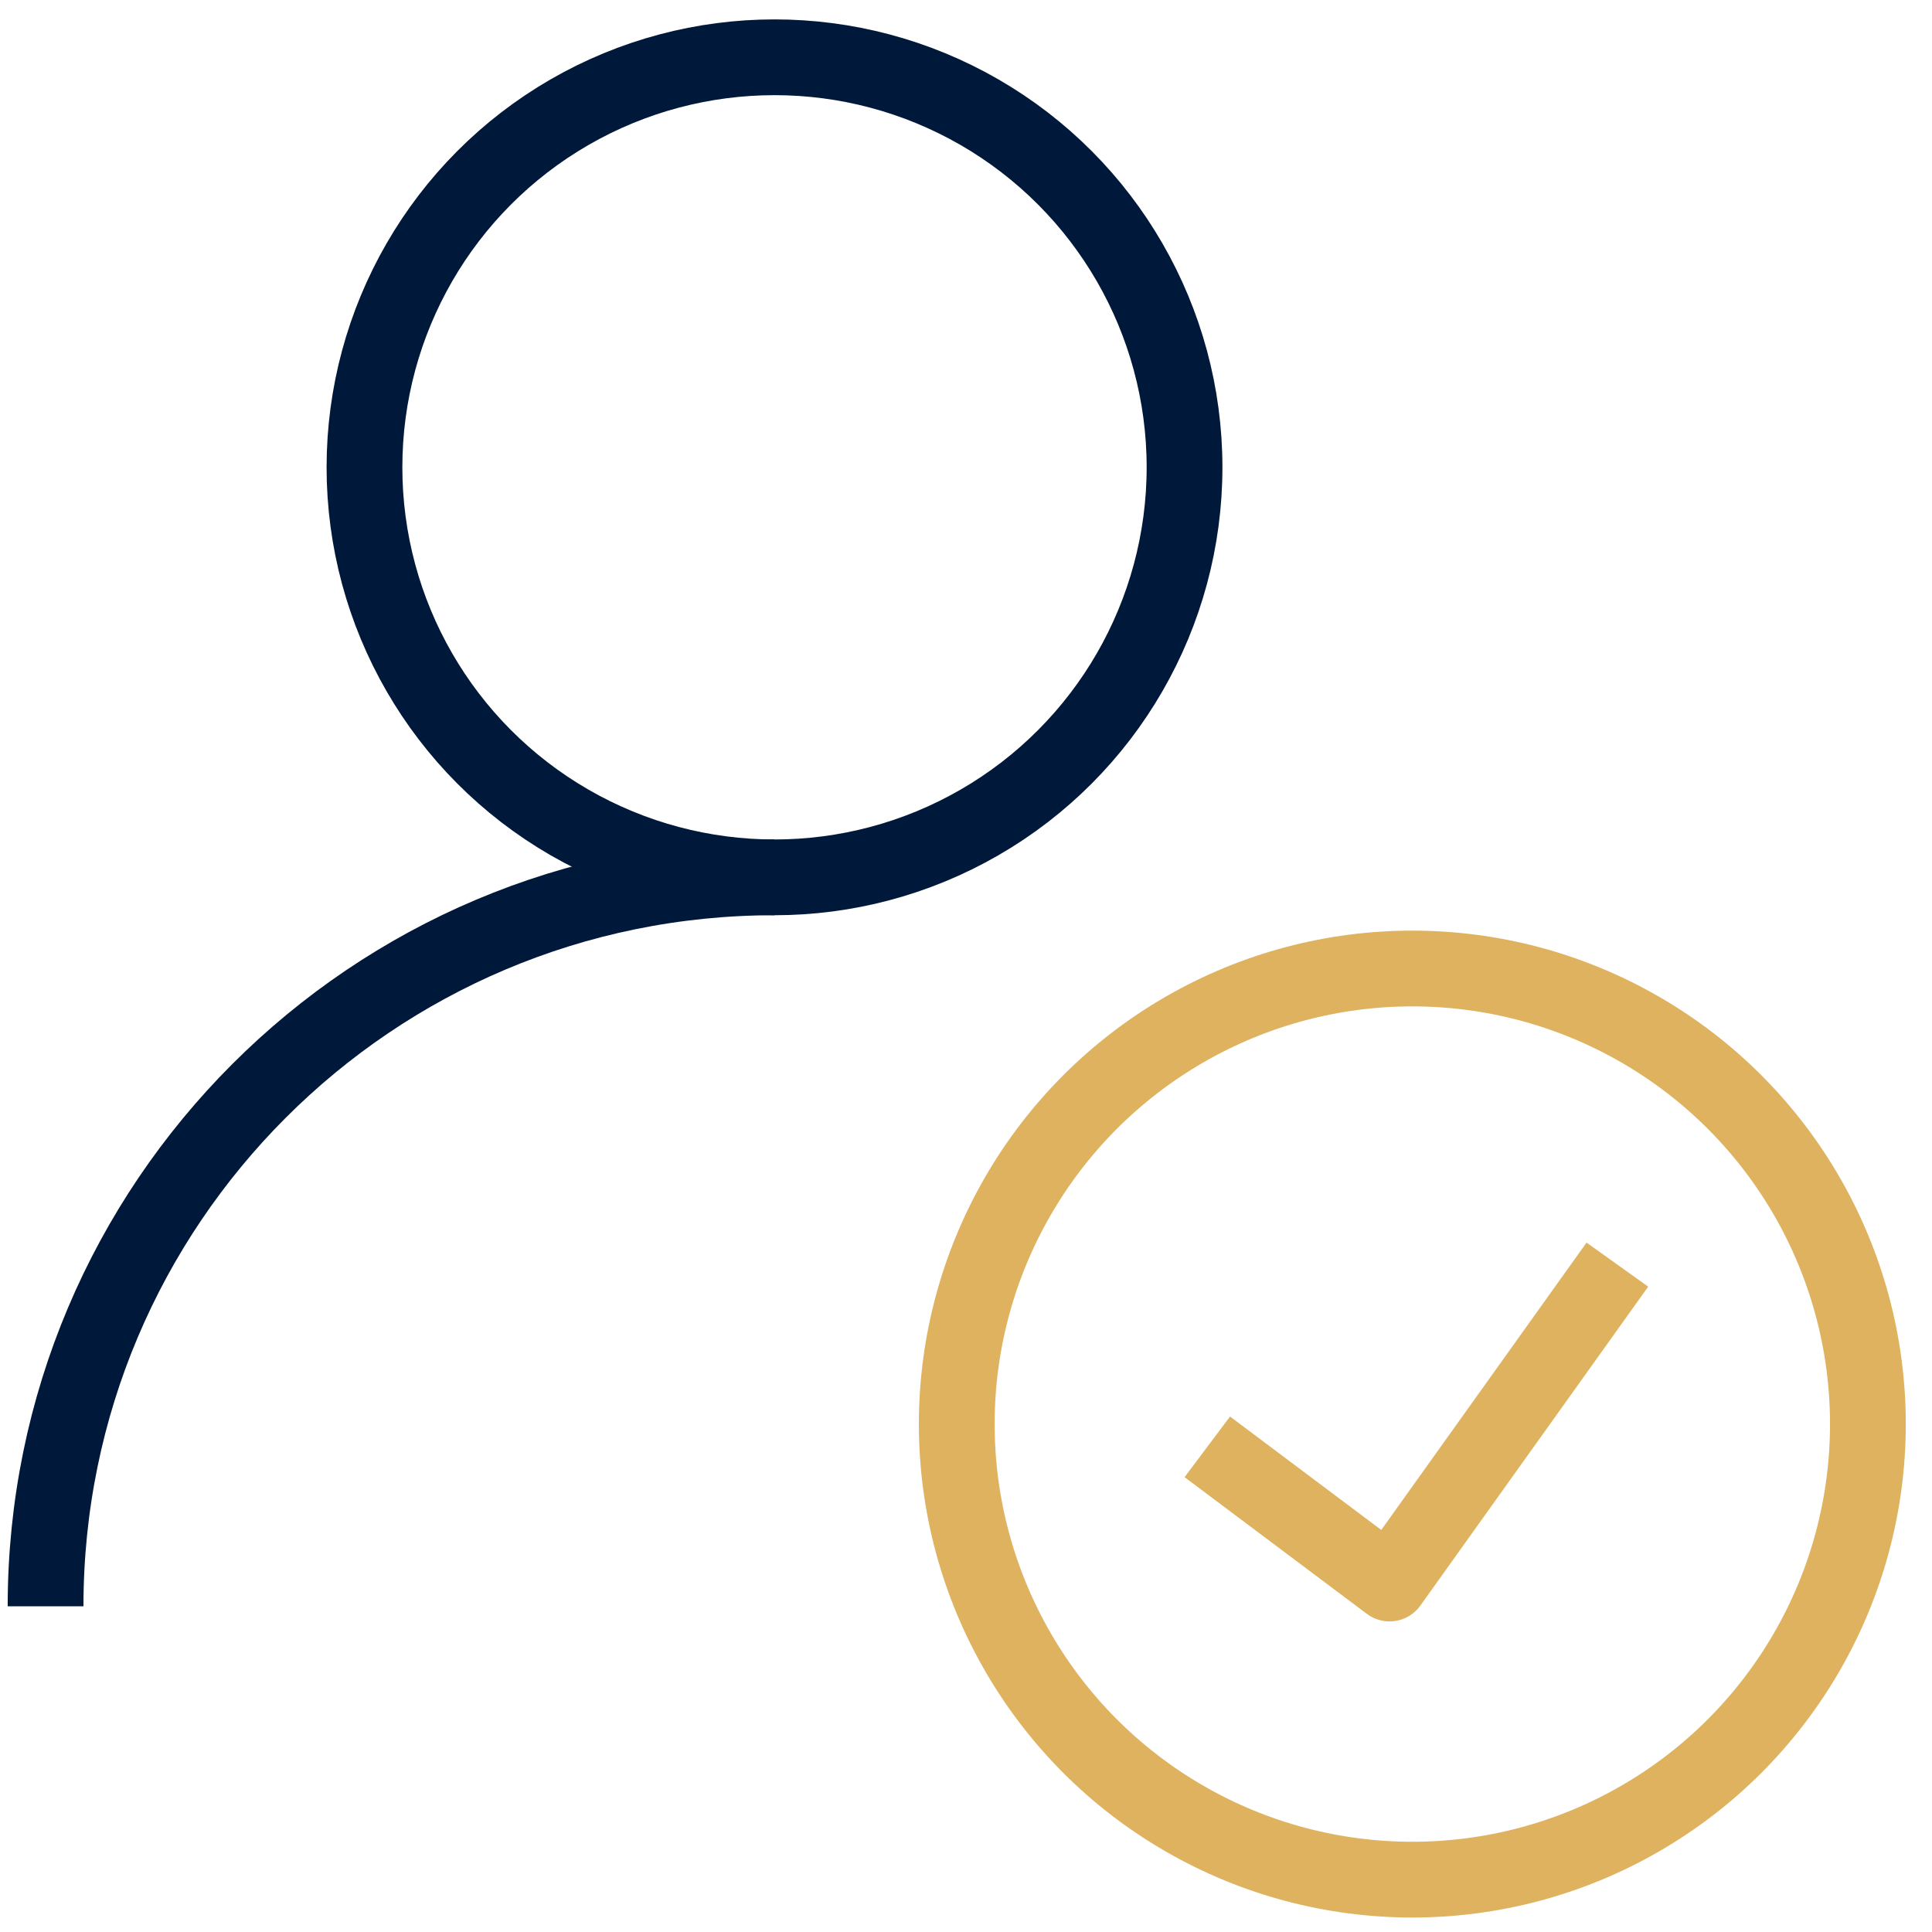 <svg width="51" height="51" viewBox="0 0 51 51" fill="none" xmlns="http://www.w3.org/2000/svg">
<circle cx="37.282" cy="37.592" r="12.026" stroke="#DEB25E" stroke-width="2" stroke-linejoin="round"/>
<path d="M42.694 33.383L36.681 41.801L31.87 38.193" stroke="#DEB25E" stroke-width="2" stroke-linejoin="round"/>
<circle cx="20.445" cy="12.336" r="10.824" stroke="#00183A" stroke-width="2" stroke-linejoin="bevel"/>
<path d="M1.203 42.402C1.203 31.775 9.818 23.16 20.445 23.16" stroke="#00183A" stroke-width="2" stroke-linejoin="bevel"/>
</svg>
